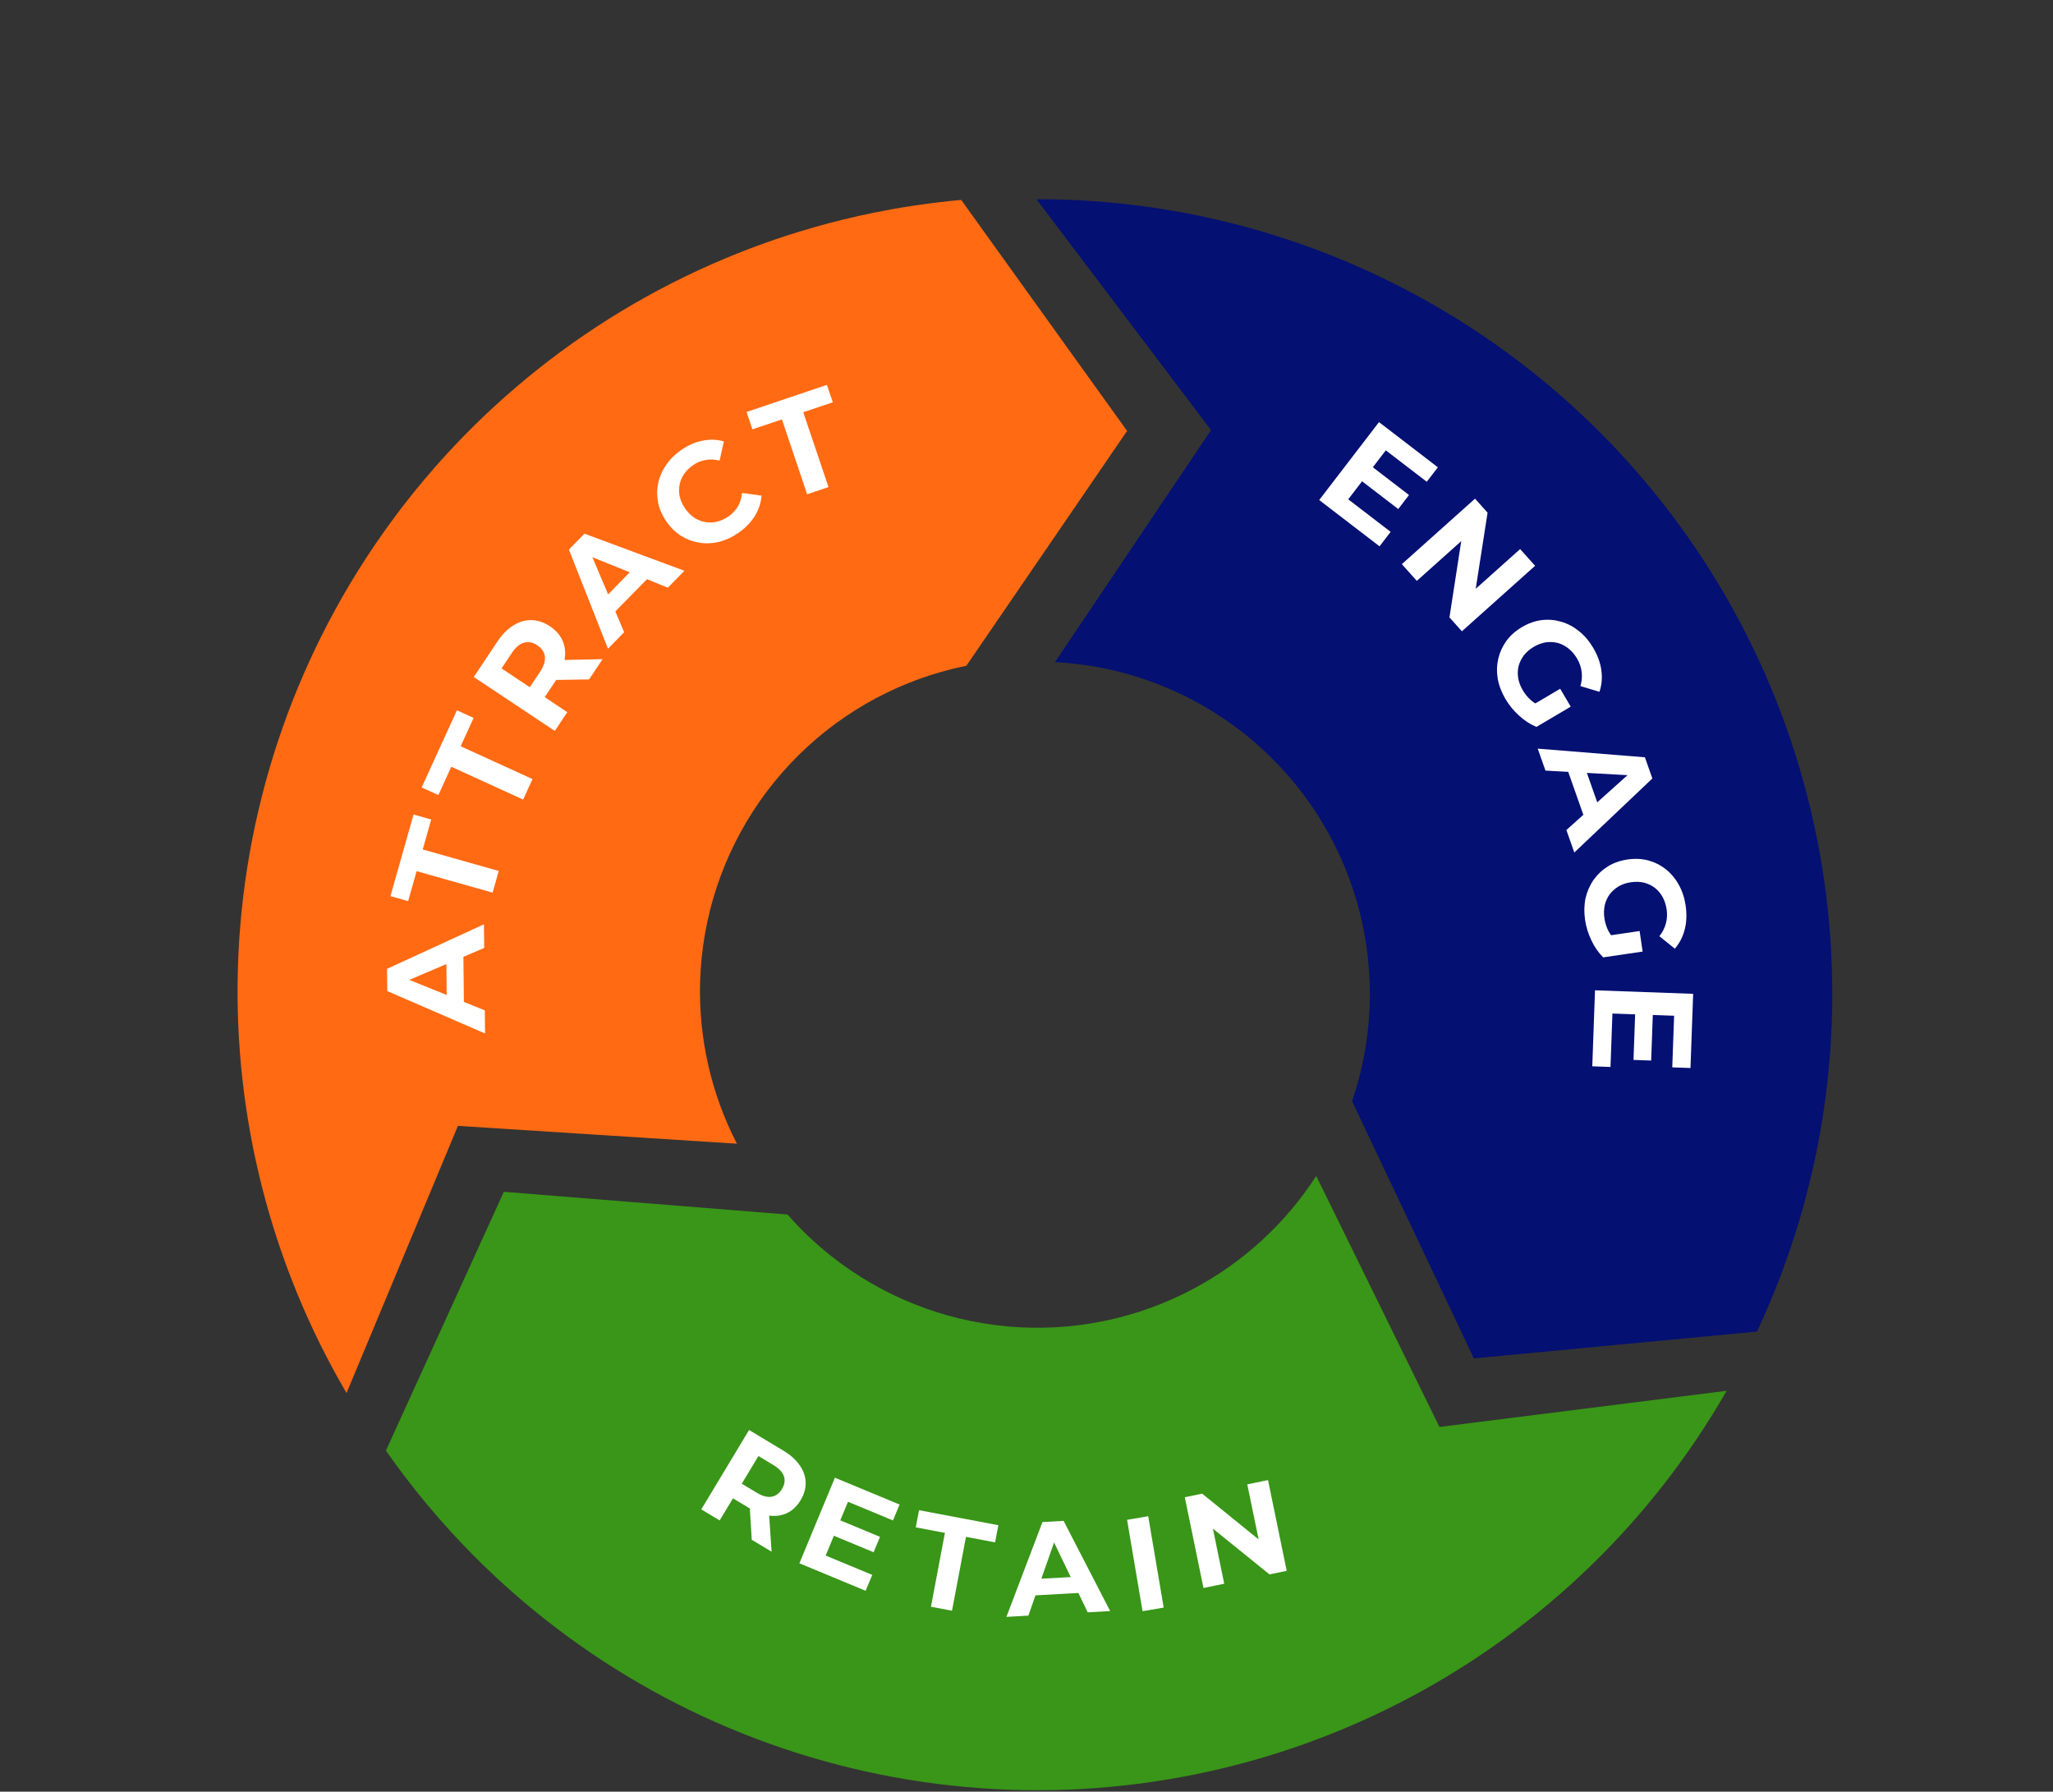 <svg width="581" height="507" viewBox="0 0 581 507" fill="none" xmlns="http://www.w3.org/2000/svg">
<rect x="0" y="0" width="581" height="507" fill="#333333" stroke="none"/>
<path d="M399.502 480.072C360.856 500.713 317.023 509.615 273.388 505.683C229.752 501.752 188.216 485.159 153.882 457.942C150.886 455.568 147.957 453.121 145.095 450.605C143.473 449.179 141.872 447.73 140.294 446.26C139.071 445.121 137.862 443.969 136.666 442.804C135.654 441.819 134.653 440.824 133.66 439.821C132.686 438.835 131.721 437.841 130.766 436.838C128.62 434.586 126.523 432.291 124.475 429.955C123.281 428.592 122.103 427.215 120.942 425.825C119.679 424.311 118.436 422.782 117.213 421.236C116.253 420.022 115.305 418.798 114.37 417.565C113.201 416.023 112.053 414.466 110.924 412.895C110.35 412.095 109.781 411.292 109.217 410.484L142.588 337.258L222.871 343.683C226.594 347.93 230.708 351.853 235.174 355.393C249.526 366.77 266.889 373.706 285.13 375.35C303.371 376.993 321.695 373.272 337.849 364.644C351.947 357.114 363.857 346.133 372.495 332.776L407.37 403.798L488.643 393.561C467.658 430.169 436.776 460.163 399.502 480.072Z" fill="#399618"/>
<path d="M67.327 273.848C68.631 230.055 82.7 187.597 107.805 151.691C132.911 115.785 167.958 87.996 208.642 71.737C212.192 70.318 215.772 68.993 219.377 67.761C221.421 67.062 223.474 66.394 225.535 65.755C227.131 65.261 228.731 64.784 230.336 64.326C231.694 63.938 233.055 63.563 234.419 63.201C235.759 62.846 237.101 62.503 238.446 62.172C241.467 61.431 244.501 60.752 247.546 60.136C249.322 59.777 251.102 59.44 252.886 59.124C254.827 58.781 256.773 58.462 258.721 58.17C260.252 57.94 261.785 57.727 263.32 57.529C265.239 57.281 267.161 57.058 269.085 56.861C270.064 56.76 271.045 56.666 272.026 56.578L318.969 121.938L273.481 188.402C267.945 189.52 262.496 191.139 257.204 193.254C240.197 200.051 225.546 211.668 215.052 226.677C204.557 241.687 198.676 259.436 198.131 277.742C197.655 293.718 201.261 309.511 208.556 323.646L129.595 318.596L98.07 394.202C76.741 357.794 66.07 316.087 67.327 273.848Z" fill="#FF6A13"/>
<path d="M412.758 90.489C449.923 113.69 479.501 147.243 497.856 187.025C516.212 226.806 522.546 271.084 516.08 314.416C515.516 318.197 514.856 321.957 514.103 325.692C513.675 327.81 513.218 329.92 512.731 332.021C512.354 333.649 511.958 335.271 511.545 336.889C511.195 338.257 510.833 339.621 510.458 340.982C510.09 342.318 509.71 343.65 509.317 344.978C508.435 347.961 507.492 350.923 506.488 353.863C505.903 355.579 505.297 357.286 504.671 358.986C503.989 360.835 503.283 362.676 502.553 364.507C501.98 365.944 501.392 367.376 500.789 368.802C500.036 370.583 499.259 372.355 498.46 374.117C498.053 375.014 497.641 375.908 497.222 376.8L417.11 384.396L382.637 311.607C384.462 306.262 385.81 300.74 386.651 295.103C389.354 276.989 386.706 258.48 379.033 241.85C371.36 225.22 358.996 211.194 343.46 201.496C329.903 193.032 314.445 188.186 298.56 187.361L342.724 121.71L293.316 56.373C335.512 56.304 376.912 68.111 412.758 90.489Z" fill="#041072"/>
<path d="M137.271 292.451L109.602 280.453L109.538 274.157L136.959 261.561L137.026 268.251L112.81 278.571L112.784 276.053L137.205 285.919L137.271 292.451ZM131.307 286.372L126.449 284.729L126.306 270.563L131.129 268.783L131.307 286.372Z" fill="white"/>
<path d="M139.409 252.6L117.9 246.519L115.502 255.001L110.503 253.588L117.034 230.489L122.033 231.902L119.634 240.384L141.143 246.466L139.409 252.6Z" fill="white"/>
<path d="M148.051 226.262L127.721 216.971L124.057 224.988L119.333 222.829L129.311 200.996L134.036 203.155L130.371 211.172L150.701 220.464L148.051 226.262Z" fill="white"/>
<path d="M157.017 206.838L134.082 191.58L140.687 181.653C142.053 179.6 143.569 178.055 145.234 177.021C146.877 175.971 148.59 175.457 150.373 175.477C152.156 175.497 153.91 176.081 155.635 177.229C157.339 178.362 158.545 179.747 159.252 181.384C159.938 183.006 160.114 184.777 159.781 186.699C159.448 188.62 158.599 190.607 157.233 192.66L152.59 199.639L151.833 195.732L160.548 201.531L157.017 206.838ZM166.717 192.258L154.58 192.456L158.351 186.787L170.532 186.525L166.717 192.258ZM152.423 196.125L148.363 196.827L152.81 190.143C153.9 188.505 154.364 187.049 154.203 185.776C154.02 184.489 153.306 183.431 152.061 182.602C150.794 181.759 149.542 181.51 148.305 181.853C147.069 182.196 145.905 183.187 144.816 184.825L140.369 191.509L139.416 187.471L152.423 196.125Z" fill="white"/>
<path d="M172.061 183.57L161 155.513L165.41 151.019L193.698 161.522L189.012 166.297L164.598 156.453L166.362 154.656L176.637 178.908L172.061 183.57ZM172.148 175.054L169.878 170.456L179.801 160.345L184.469 162.499L172.148 175.054Z" fill="white"/>
<path d="M208.981 150.786C207.236 151.998 205.414 152.848 203.517 153.335C201.626 153.786 199.765 153.865 197.932 153.572C196.1 153.279 194.378 152.639 192.765 151.651C191.174 150.648 189.788 149.295 188.605 147.592C187.423 145.89 186.64 144.118 186.256 142.277C185.893 140.421 185.894 138.583 186.26 136.764C186.647 134.93 187.39 133.217 188.488 131.624C189.57 130.01 190.995 128.589 192.762 127.362C194.723 126 196.73 125.118 198.782 124.715C200.84 124.276 202.864 124.339 204.855 124.905L203.648 130.343C202.259 129.998 200.94 129.939 199.693 130.167C198.43 130.373 197.239 130.865 196.119 131.643C195.063 132.376 194.213 133.222 193.569 134.18C192.925 135.139 192.504 136.165 192.306 137.261C192.109 138.356 192.134 139.473 192.381 140.611C192.65 141.734 193.158 142.834 193.906 143.911C194.654 144.989 195.508 145.849 196.466 146.493C197.446 147.123 198.484 147.536 199.579 147.733C200.674 147.931 201.783 147.895 202.906 147.626C204.029 147.358 205.119 146.857 206.175 146.123C207.295 145.345 208.18 144.412 208.829 143.322C209.463 142.211 209.853 140.934 210 139.49L215.517 140.259C215.352 142.321 214.712 144.251 213.596 146.048C212.502 147.83 210.964 149.409 208.981 150.786Z" fill="white"/>
<path d="M228.422 139.867L221.287 118.685L212.933 121.499L211.275 116.576L234.024 108.913L235.682 113.835L227.328 116.649L234.464 137.832L228.422 139.867Z" fill="white"/>
<path d="M388.133 131.933L398.749 140.078L395.703 144.047L385.088 135.902L388.133 131.933ZM381.55 141.295L393.551 150.504L390.409 154.599L373.336 141.498L390.256 119.449L406.919 132.235L403.777 136.33L392.185 127.435L381.55 141.295Z" fill="white"/>
<path d="M396.723 159.642L417.437 141.111L420.984 145.077L417.004 170.64L415.283 168.717L430.197 155.375L434.433 160.109L413.719 178.64L410.198 174.705L414.152 149.111L415.873 151.035L400.959 164.377L396.723 159.642Z" fill="white"/>
<path d="M426.055 197.819C424.938 195.927 424.205 194.008 423.855 192.063C423.542 190.127 423.594 188.236 424.011 186.391C424.442 184.57 425.214 182.884 426.329 181.335C427.456 179.809 428.92 178.514 430.721 177.451C432.522 176.388 434.363 175.731 436.244 175.481C438.139 175.254 439.994 175.404 441.811 175.93C443.628 176.455 445.303 177.341 446.838 178.587C448.395 179.819 449.739 181.393 450.87 183.307C452.121 185.427 452.891 187.539 453.181 189.643C453.483 191.77 453.305 193.811 452.647 195.768L447.265 194.15C447.665 192.745 447.779 191.402 447.607 190.121C447.457 188.826 447.026 187.575 446.313 186.367C445.626 185.204 444.818 184.252 443.888 183.51C442.959 182.768 441.943 182.245 440.842 181.942C439.755 181.662 438.629 181.604 437.466 181.768C436.316 181.955 435.171 182.385 434.032 183.058C432.915 183.718 431.997 184.505 431.277 185.422C430.571 186.361 430.067 187.381 429.764 188.482C429.498 189.592 429.458 190.723 429.645 191.872C429.845 193.045 430.282 194.201 430.955 195.341C431.601 196.435 432.397 197.394 433.345 198.218C434.328 199.051 435.531 199.709 436.953 200.191L434.81 205.698C433.063 204.978 431.416 203.906 429.869 202.483C428.335 201.083 427.064 199.528 426.055 197.819ZM432.541 200.214L441.533 194.906L444.52 199.966L434.81 205.698L432.541 200.214Z" fill="white"/>
<path d="M435.177 211.847L465.508 214.3L467.618 220.292L445.53 241.245L443.288 234.879L463.056 217.142L463.9 219.538L437.367 218.063L435.177 211.847ZM442.852 215.711L448.026 215.699L452.773 229.181L448.747 232.451L442.852 215.711Z" fill="white"/>
<path d="M448.578 260.312C448.258 258.139 448.304 256.085 448.716 254.152C449.157 252.241 449.919 250.51 451.002 248.96C452.089 247.435 453.44 246.166 455.057 245.153C456.678 244.165 458.522 243.519 460.591 243.215C462.66 242.911 464.613 242.998 466.449 243.477C468.289 243.982 469.951 244.821 471.434 245.994C472.918 247.167 474.135 248.62 475.085 250.353C476.062 252.083 476.712 254.047 477.036 256.247C477.394 258.682 477.31 260.929 476.783 262.986C476.26 265.07 475.324 266.893 473.976 268.456L469.604 264.925C470.505 263.776 471.117 262.575 471.442 261.324C471.792 260.068 471.865 258.746 471.661 257.358C471.465 256.023 471.076 254.836 470.495 253.798C469.914 252.759 469.172 251.892 468.266 251.196C467.365 250.526 466.345 250.047 465.206 249.76C464.07 249.499 462.848 249.465 461.539 249.657C460.256 249.846 459.108 250.229 458.096 250.806C457.088 251.409 456.235 252.163 455.539 253.068C454.873 253.995 454.409 255.027 454.148 256.162C453.891 257.324 453.859 258.559 454.051 259.868C454.236 261.125 454.612 262.314 455.178 263.435C455.774 264.578 456.639 265.641 457.774 266.625L453.71 270.915C452.364 269.588 451.244 267.973 450.348 266.072C449.457 264.196 448.867 262.276 448.578 260.312ZM453.679 264.98L464.01 263.46L464.866 269.274L453.71 270.915L453.679 264.98Z" fill="white"/>
<path d="M467.761 286.742L467.281 300.114L462.282 299.934L462.762 286.562L467.761 286.742ZM456.317 286.808L455.774 301.926L450.616 301.74L451.388 280.234L479.163 281.231L478.41 302.222L473.251 302.037L473.776 287.435L456.317 286.808Z" fill="white"/>
<path d="M198.465 427.121L211.99 404.659L221.713 410.513C223.724 411.724 225.257 413.099 226.313 414.638C227.381 416.156 227.944 417.763 228.001 419.459C228.059 421.155 227.578 422.848 226.561 424.538C225.556 426.206 224.291 427.412 222.765 428.155C221.252 428.876 219.575 429.12 217.734 428.886C215.893 428.652 213.967 427.929 211.956 426.718L205.121 422.603L208.803 421.716L203.663 430.251L198.465 427.121ZM212.745 435.72L212.037 424.187L217.588 427.53L218.361 439.101L212.745 435.72ZM208.455 422.293L207.613 418.463L214.16 422.405C215.764 423.371 217.168 423.75 218.372 423.542C219.588 423.313 220.564 422.588 221.298 421.369C222.045 420.128 222.229 418.927 221.85 417.766C221.47 416.605 220.479 415.541 218.874 414.575L212.328 410.633L216.126 409.554L208.455 422.293Z" fill="white"/>
<path d="M237.385 430.053L249.044 434.893L247.235 439.252L235.576 434.413L237.385 430.053ZM233.665 440.189L246.846 445.661L244.979 450.158L226.228 442.375L236.28 418.158L254.581 425.754L252.714 430.252L239.983 424.967L233.665 440.189Z" fill="white"/>
<path d="M263.457 454.674L267.412 433.768L259.167 432.209L260.086 427.351L282.537 431.598L281.618 436.456L273.374 434.896L269.419 455.801L263.457 454.674Z" fill="white"/>
<path d="M284.817 457.537L295.021 430.705L301.005 430.371L314.175 455.896L307.817 456.251L296.951 433.674L299.344 433.54L291.025 457.19L284.817 457.537ZM290.337 451.601L291.688 446.911L305.152 446.158L307.055 450.666L290.337 451.601Z" fill="white"/>
<path d="M324.948 429.065L329.322 454.918L323.339 455.931L318.965 430.078L324.948 429.065Z" fill="white"/>
<path d="M340.587 449.363L335.298 423.682L340.214 422.669L359.174 438.04L356.789 438.531L352.981 420.04L358.851 418.831L364.14 444.513L359.261 445.517L340.264 430.155L342.649 429.664L346.457 448.154L340.587 449.363Z" fill="white"/>
</svg>
